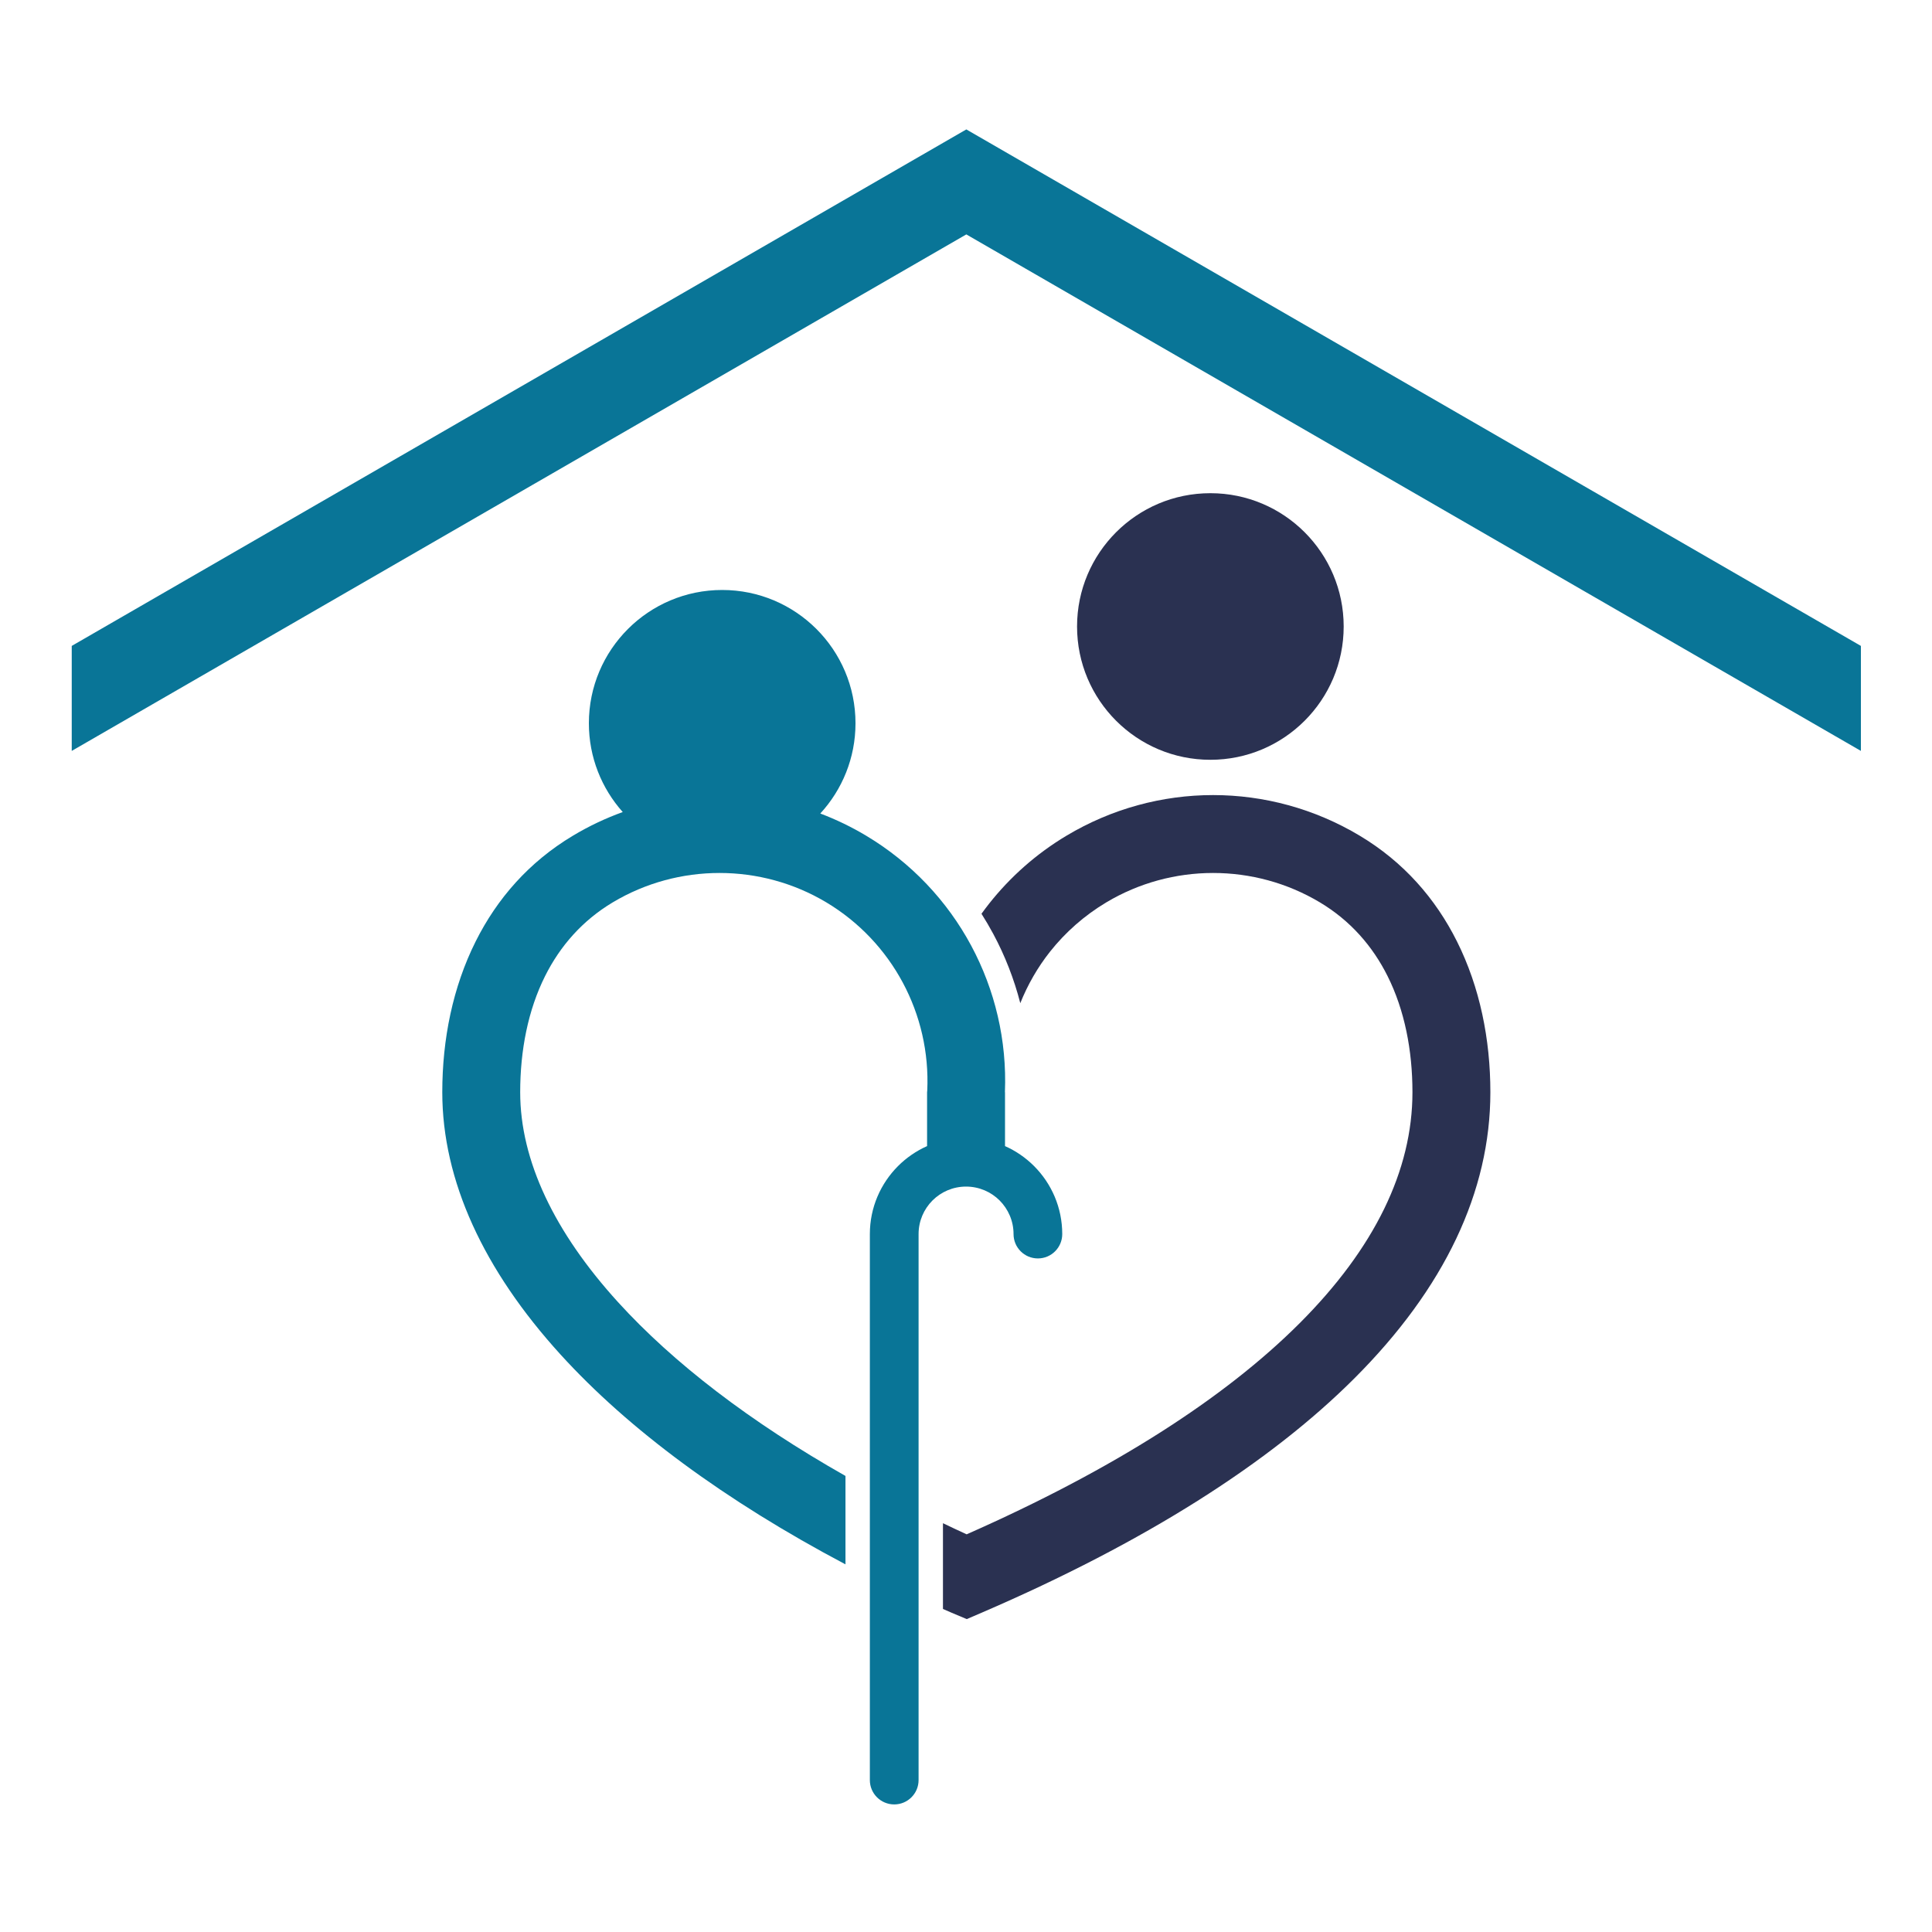 <?xml version="1.0" encoding="UTF-8" standalone="no"?> <svg xmlns="http://www.w3.org/2000/svg" xmlns:xlink="http://www.w3.org/1999/xlink" xmlns:serif="http://www.serif.com/" width="100%" height="100%" viewBox="0 0 600 600" version="1.1" xml:space="preserve" style="fill-rule:evenodd;clip-rule:evenodd;stroke-linejoin:round;stroke-miterlimit:2;"> <g transform="matrix(1,0,0,1,-699,-0.12)"> <g id="Favicon" transform="matrix(1,0,0,1,699,0.12)"> <rect x="0" y="0" width="600" height="600" style="fill:none;"></rect> <g transform="matrix(1.02,0,0,1.02,-679.496,-87.717)"> <g transform="matrix(0.468,0,0,0.468,375.389,-218.865)"> <path d="M1408.77,972.274C1456.66,972.274 1495.5,1011.1 1495.5,1059C1495.5,1106.9 1456.66,1145.72 1408.77,1145.72C1360.87,1145.72 1322.04,1106.9 1322.04,1059C1322.04,1011.1 1360.87,972.274 1408.77,972.274ZM1259.86,1245.89C1261.45,1243.69 1263.1,1241.5 1264.79,1239.35C1278.57,1221.92 1295.54,1206.83 1315.16,1195.1C1344.62,1177.46 1377.63,1168.67 1410.55,1168.67C1443.47,1168.67 1476.48,1177.46 1505.94,1195.1C1534.5,1212.18 1555.3,1236.05 1569.21,1263.9C1584.07,1293.62 1590.93,1327.46 1590.93,1362C1590.93,1426.56 1561.18,1489.46 1502.46,1548.14C1447.4,1603.16 1366.39,1654.72 1260.18,1700.51L1250.29,1704.76L1240.38,1700.6C1238.78,1699.94 1236.89,1699.09 1234.8,1698.17L1234.8,1642.38C1239.83,1644.78 1245.06,1647.27 1250.21,1649.61C1345.61,1607.49 1418.01,1561.09 1466.82,1512.29C1515.54,1463.59 1540.24,1412.83 1540.24,1362C1540.24,1334.71 1535.13,1308.59 1524.07,1286.47C1514.34,1266.98 1499.86,1250.33 1480,1238.46C1458.71,1225.74 1434.67,1219.35 1410.55,1219.35C1386.44,1219.35 1362.39,1225.74 1341.1,1238.46C1326.74,1247.04 1314.36,1258.03 1304.39,1270.63C1296.45,1280.69 1289.95,1291.96 1285.11,1304.05C1281.08,1288.41 1275.2,1273.26 1267.51,1258.95C1265.12,1254.5 1262.56,1250.14 1259.86,1245.89Z" style="fill:rgb(42,49,81);"></path> </g> <g transform="matrix(0.468,0,0,0.468,375.389,-218.865)"> <path d="M1250,803.916L668.001,1139.94L668.001,1071.63L1250,735.614L1831.99,1071.63L1831.99,1139.94L1250,803.916ZM1171.38,1669.15C1093.13,1627.78 1030.24,1581.3 985.957,1532.59C936.088,1477.75 909.071,1419.62 909.071,1362C909.071,1327.46 915.919,1293.62 930.778,1263.9C944.7,1236.05 965.497,1212.18 994.062,1195.1C1004.47,1188.85 1015.33,1183.74 1026.47,1179.71C1012.78,1164.37 1004.44,1144.13 1004.44,1121.96C1004.44,1074.06 1043.27,1035.24 1091.16,1035.24C1139.06,1035.24 1177.9,1074.06 1177.9,1121.96C1177.9,1144.59 1169.21,1165.2 1155,1180.67C1165.23,1184.54 1175.22,1189.34 1184.83,1195.1C1214.23,1212.67 1237.6,1237.62 1253.18,1266.64C1268.62,1295.41 1276.48,1328.24 1275.11,1362L1275.17,1362L1275.17,1397.04C1282.26,1400.19 1288.66,1404.62 1294.06,1410.02C1305.39,1421.36 1312.4,1436.99 1312.4,1454.28C1312.4,1463.03 1305.3,1470.12 1296.56,1470.12C1287.8,1470.12 1280.72,1463.03 1280.72,1454.28C1280.72,1445.75 1277.25,1438.03 1271.67,1432.42C1266.09,1426.84 1258.35,1423.38 1249.82,1423.38C1241.29,1423.38 1233.56,1426.84 1227.98,1432.42C1222.39,1438.03 1218.94,1445.75 1218.94,1454.28L1218.94,1809.5C1218.94,1818.25 1211.84,1825.33 1203.1,1825.33C1194.34,1825.33 1187.24,1818.25 1187.24,1809.5L1187.24,1454.28C1187.24,1436.99 1194.26,1421.36 1205.58,1410.02C1210.98,1404.62 1217.39,1400.19 1224.47,1397.04L1224.47,1362L1224.58,1360.93C1225.73,1336.02 1220,1311.8 1208.63,1290.6C1197.25,1269.39 1180.24,1251.23 1158.89,1238.46C1137.61,1225.74 1113.56,1219.35 1089.45,1219.35C1065.33,1219.35 1041.28,1225.74 1019.99,1238.46C1000.15,1250.33 985.656,1266.98 975.928,1286.47C964.868,1308.59 959.756,1334.71 959.756,1362C959.756,1406.58 982.12,1453.16 1023.39,1498.54C1059.46,1538.19 1109.47,1576.53 1171.38,1611.63L1171.38,1669.15Z" style="fill:rgb(9,117,151);"></path> </g> </g> </g> </g> </svg> 